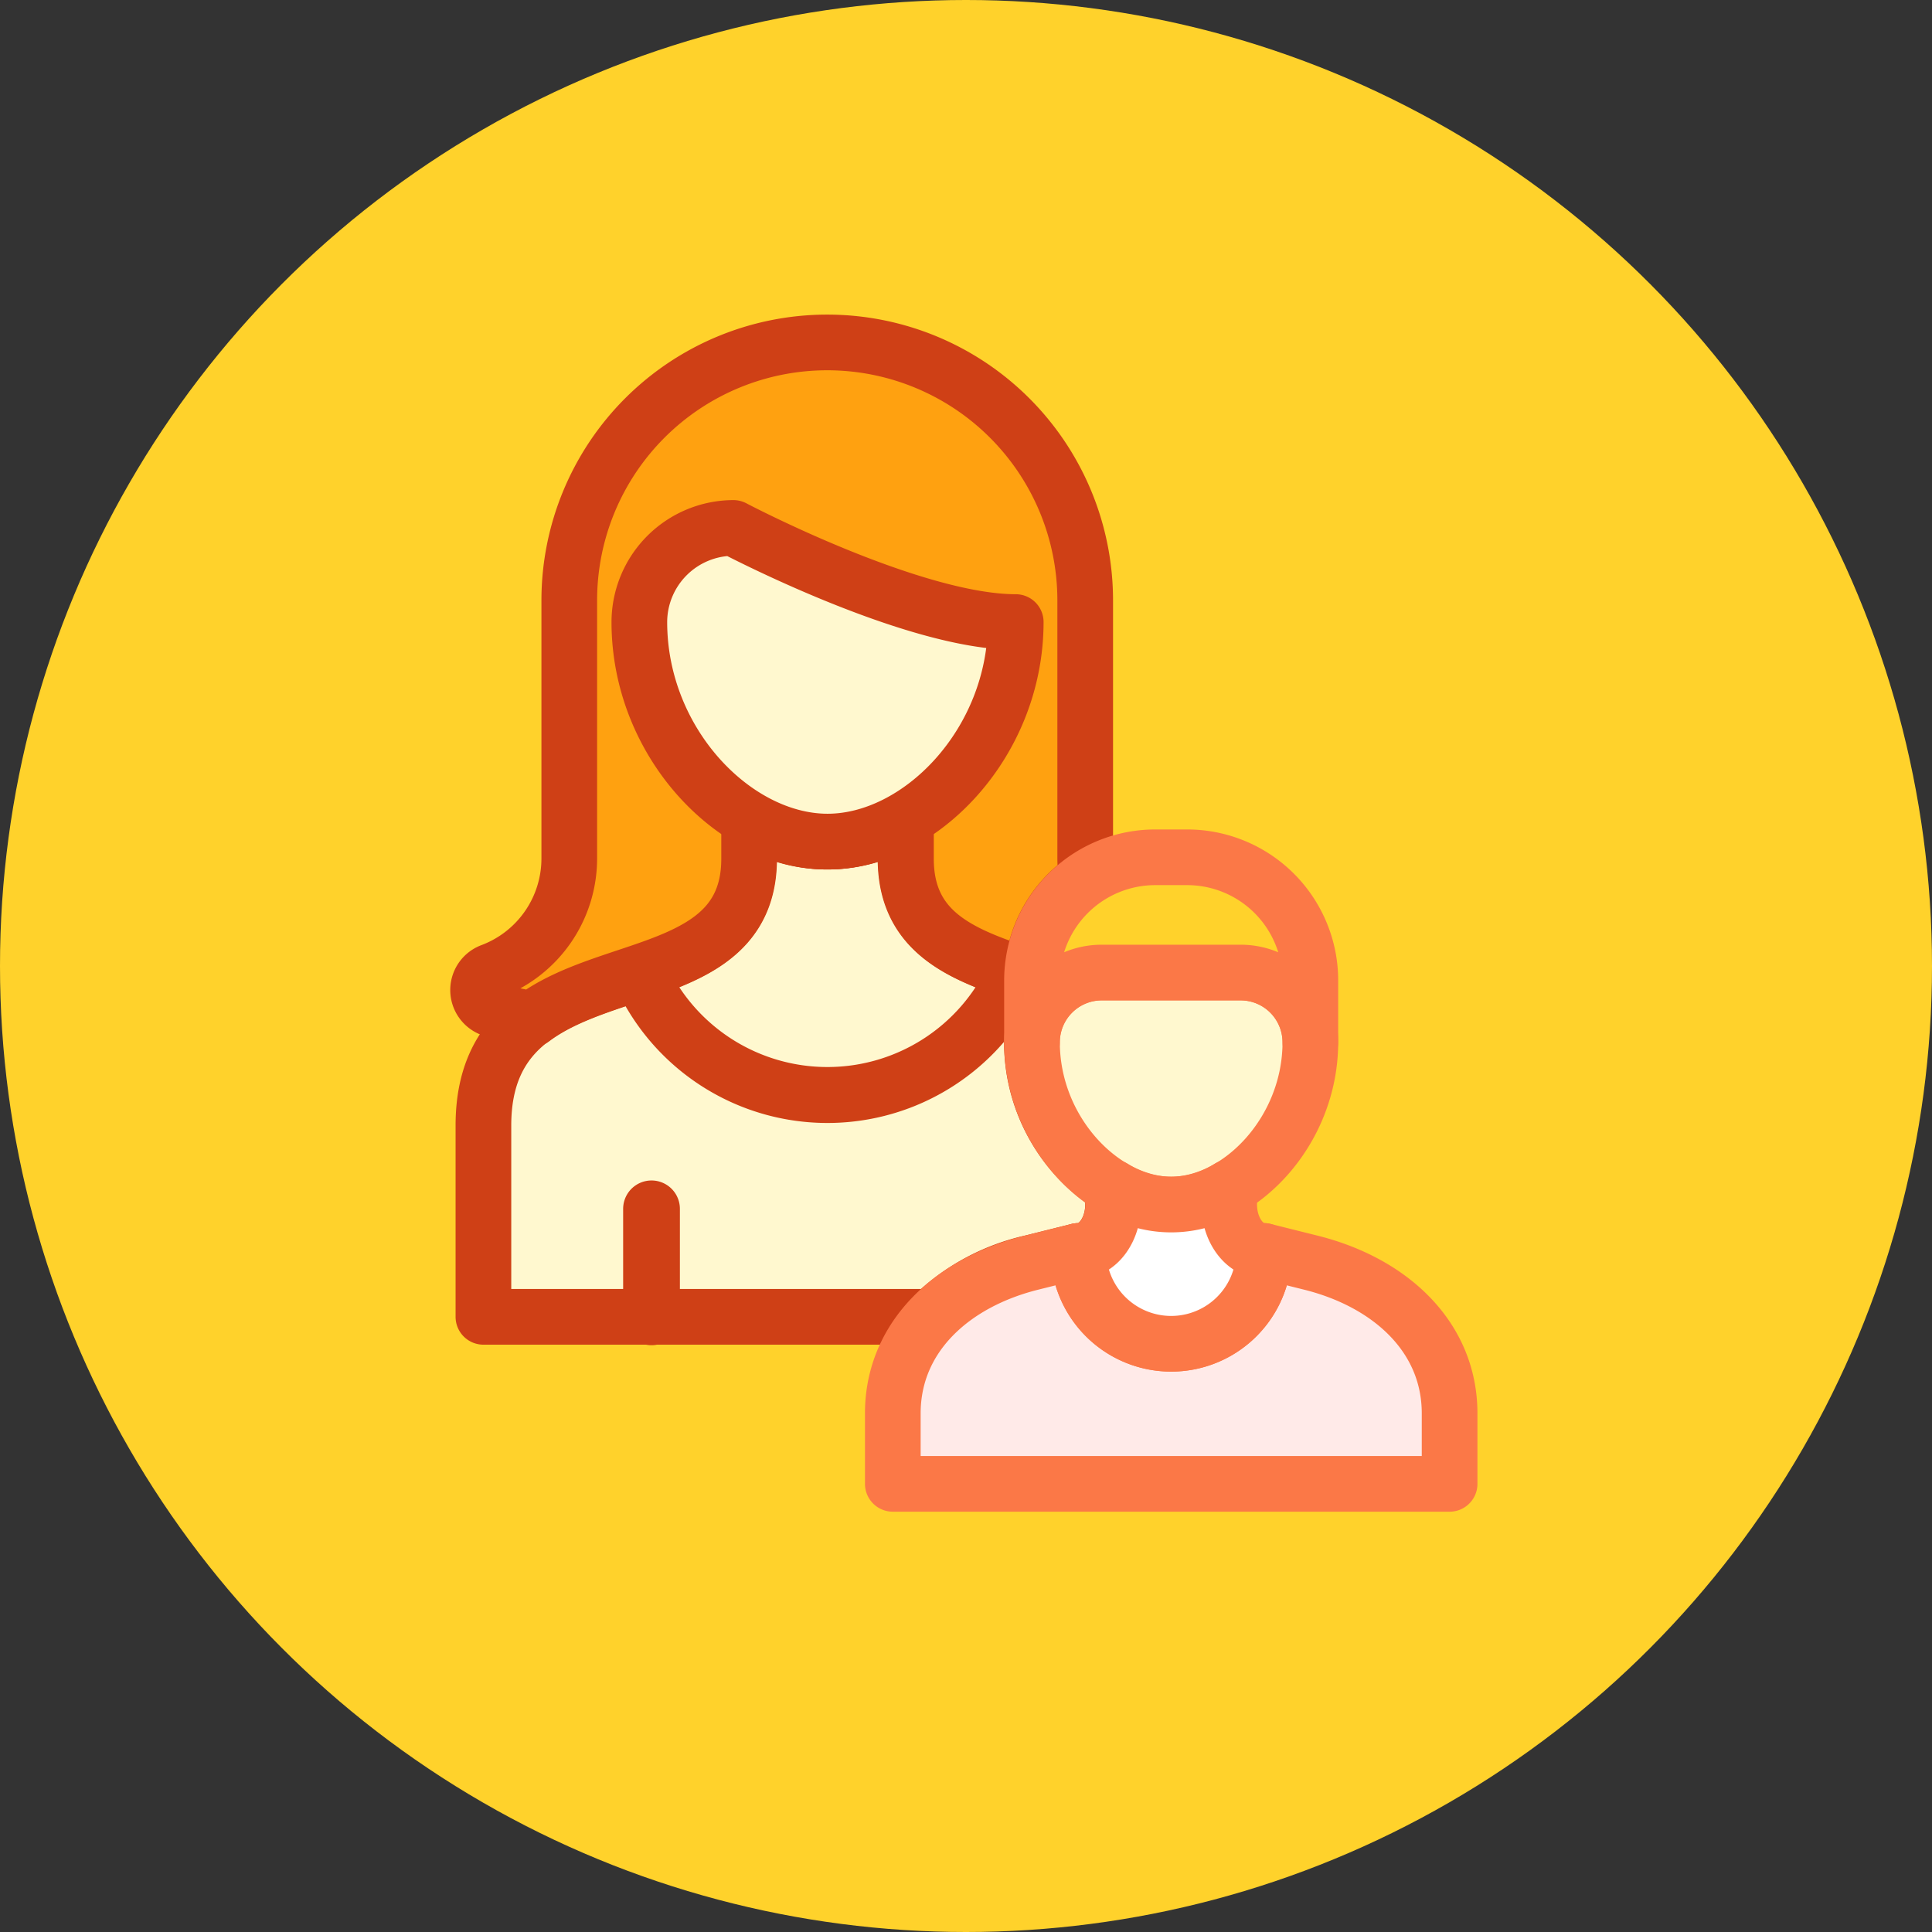 <svg xmlns="http://www.w3.org/2000/svg" viewBox="0 0 322.04 322.04"><rect x="0" y="0" width="322.04" height="322.04" fill="#333333" stroke="none"/><defs><style>.cls-1,.cls-8{fill:#ffd22b;}.cls-2,.cls-6{fill:#fff8cf;}.cls-2,.cls-3,.cls-4{stroke:#cf4016;}.cls-2,.cls-3,.cls-4,.cls-5,.cls-6,.cls-7,.cls-8{stroke-linecap:round;stroke-linejoin:round;stroke-width:9.28px;}.cls-3{fill:#ffa110;}.cls-4,.cls-5{fill:#ffeae8;}.cls-5,.cls-6,.cls-7,.cls-8{stroke:#fb7847;}.cls-7{fill:#fff;}</style></defs><g id="Layer_2" data-name="Layer 2"><g id="Layer_1-2" data-name="Layer 1"><circle class="cls-1" cx="161.02" cy="161.02" r="161.02"/><path class="cls-2" d="M172,173.71V163.44c0-.15,0-.3,0-.45-10.7-3.57-21.06-6.83-21.06-19.85v-6.69a24.16,24.16,0,0,1-26.14,0v6.69c0,26.88-44.22,12.16-44.22,44.46v31.9h74.76A34.38,34.38,0,0,1,172,210.45l7.73-1.93c3.21,0,5.8-3.47,5.8-7.74v-2.84h0A28.46,28.46,0,0,1,172,173.71Zm-34.08,8.79a34.2,34.2,0,0,1-31-19.75,34.17,34.17,0,0,0,62,0A34.2,34.2,0,0,1,137.94,182.5Z"/><path class="cls-3" d="M124.87,143.14v-6.69a24.16,24.16,0,0,0,26.14,0v6.69c0,13,10.35,16.28,21,19.84a20.48,20.48,0,0,1,9.15-16.64,20.58,20.58,0,0,1-.27-3.26v-43a43,43,0,1,0-86,0v43a20.07,20.07,0,0,1-13,18.8,3.35,3.35,0,0,0-.39,6.12c1.51.78,4.72,1.4,7.26,1.86C101.53,160.25,124.87,162.68,124.87,143.14Z"/><path class="cls-2" d="M169.31,103.69C152,103.69,122.25,88,122.25,88a15.73,15.73,0,0,0-15.68,15.68c0,20.22,16,36.6,31.37,36.6S169.31,123.91,169.31,103.69Z"/><path class="cls-4" d="M108.6,219.59a.09.09,0,0,1-.09-.09v-18a.09.09,0,0,1,.18,0v18A.09.09,0,0,1,108.6,219.59Z"/><path class="cls-5" d="M148.82,247.34V235.59c0-12.77,9.91-21.85,23.2-25.14l7.73-1.93a15.47,15.47,0,0,0,30.94,0l7.73,1.93c13.3,3.29,23.21,12.37,23.21,25.14v11.75Z"/><path class="cls-6" d="M206.82,162.11h-23.2a11.63,11.63,0,0,0-11.6,11.6c0,14.95,11.84,27.07,23.2,27.07s23.2-12.12,23.2-27.07A11.63,11.63,0,0,0,206.82,162.11Z"/><path class="cls-7" d="M204.89,200.78v-2.84a17.88,17.88,0,0,1-19.34,0v2.84c0,4.27-2.59,7.74-5.8,7.74a15.47,15.47,0,0,0,30.94,0C207.49,208.52,204.89,205.05,204.89,200.78Z"/><path class="cls-8" d="M197.88,142.9a20.54,20.54,0,0,1,20.54,20.54v10.27h0a11.63,11.63,0,0,0-11.6-11.6h-23.2a11.63,11.63,0,0,0-11.6,11.6h0V163.44a20.55,20.55,0,0,1,20.54-20.54Z"/></g></g></svg>